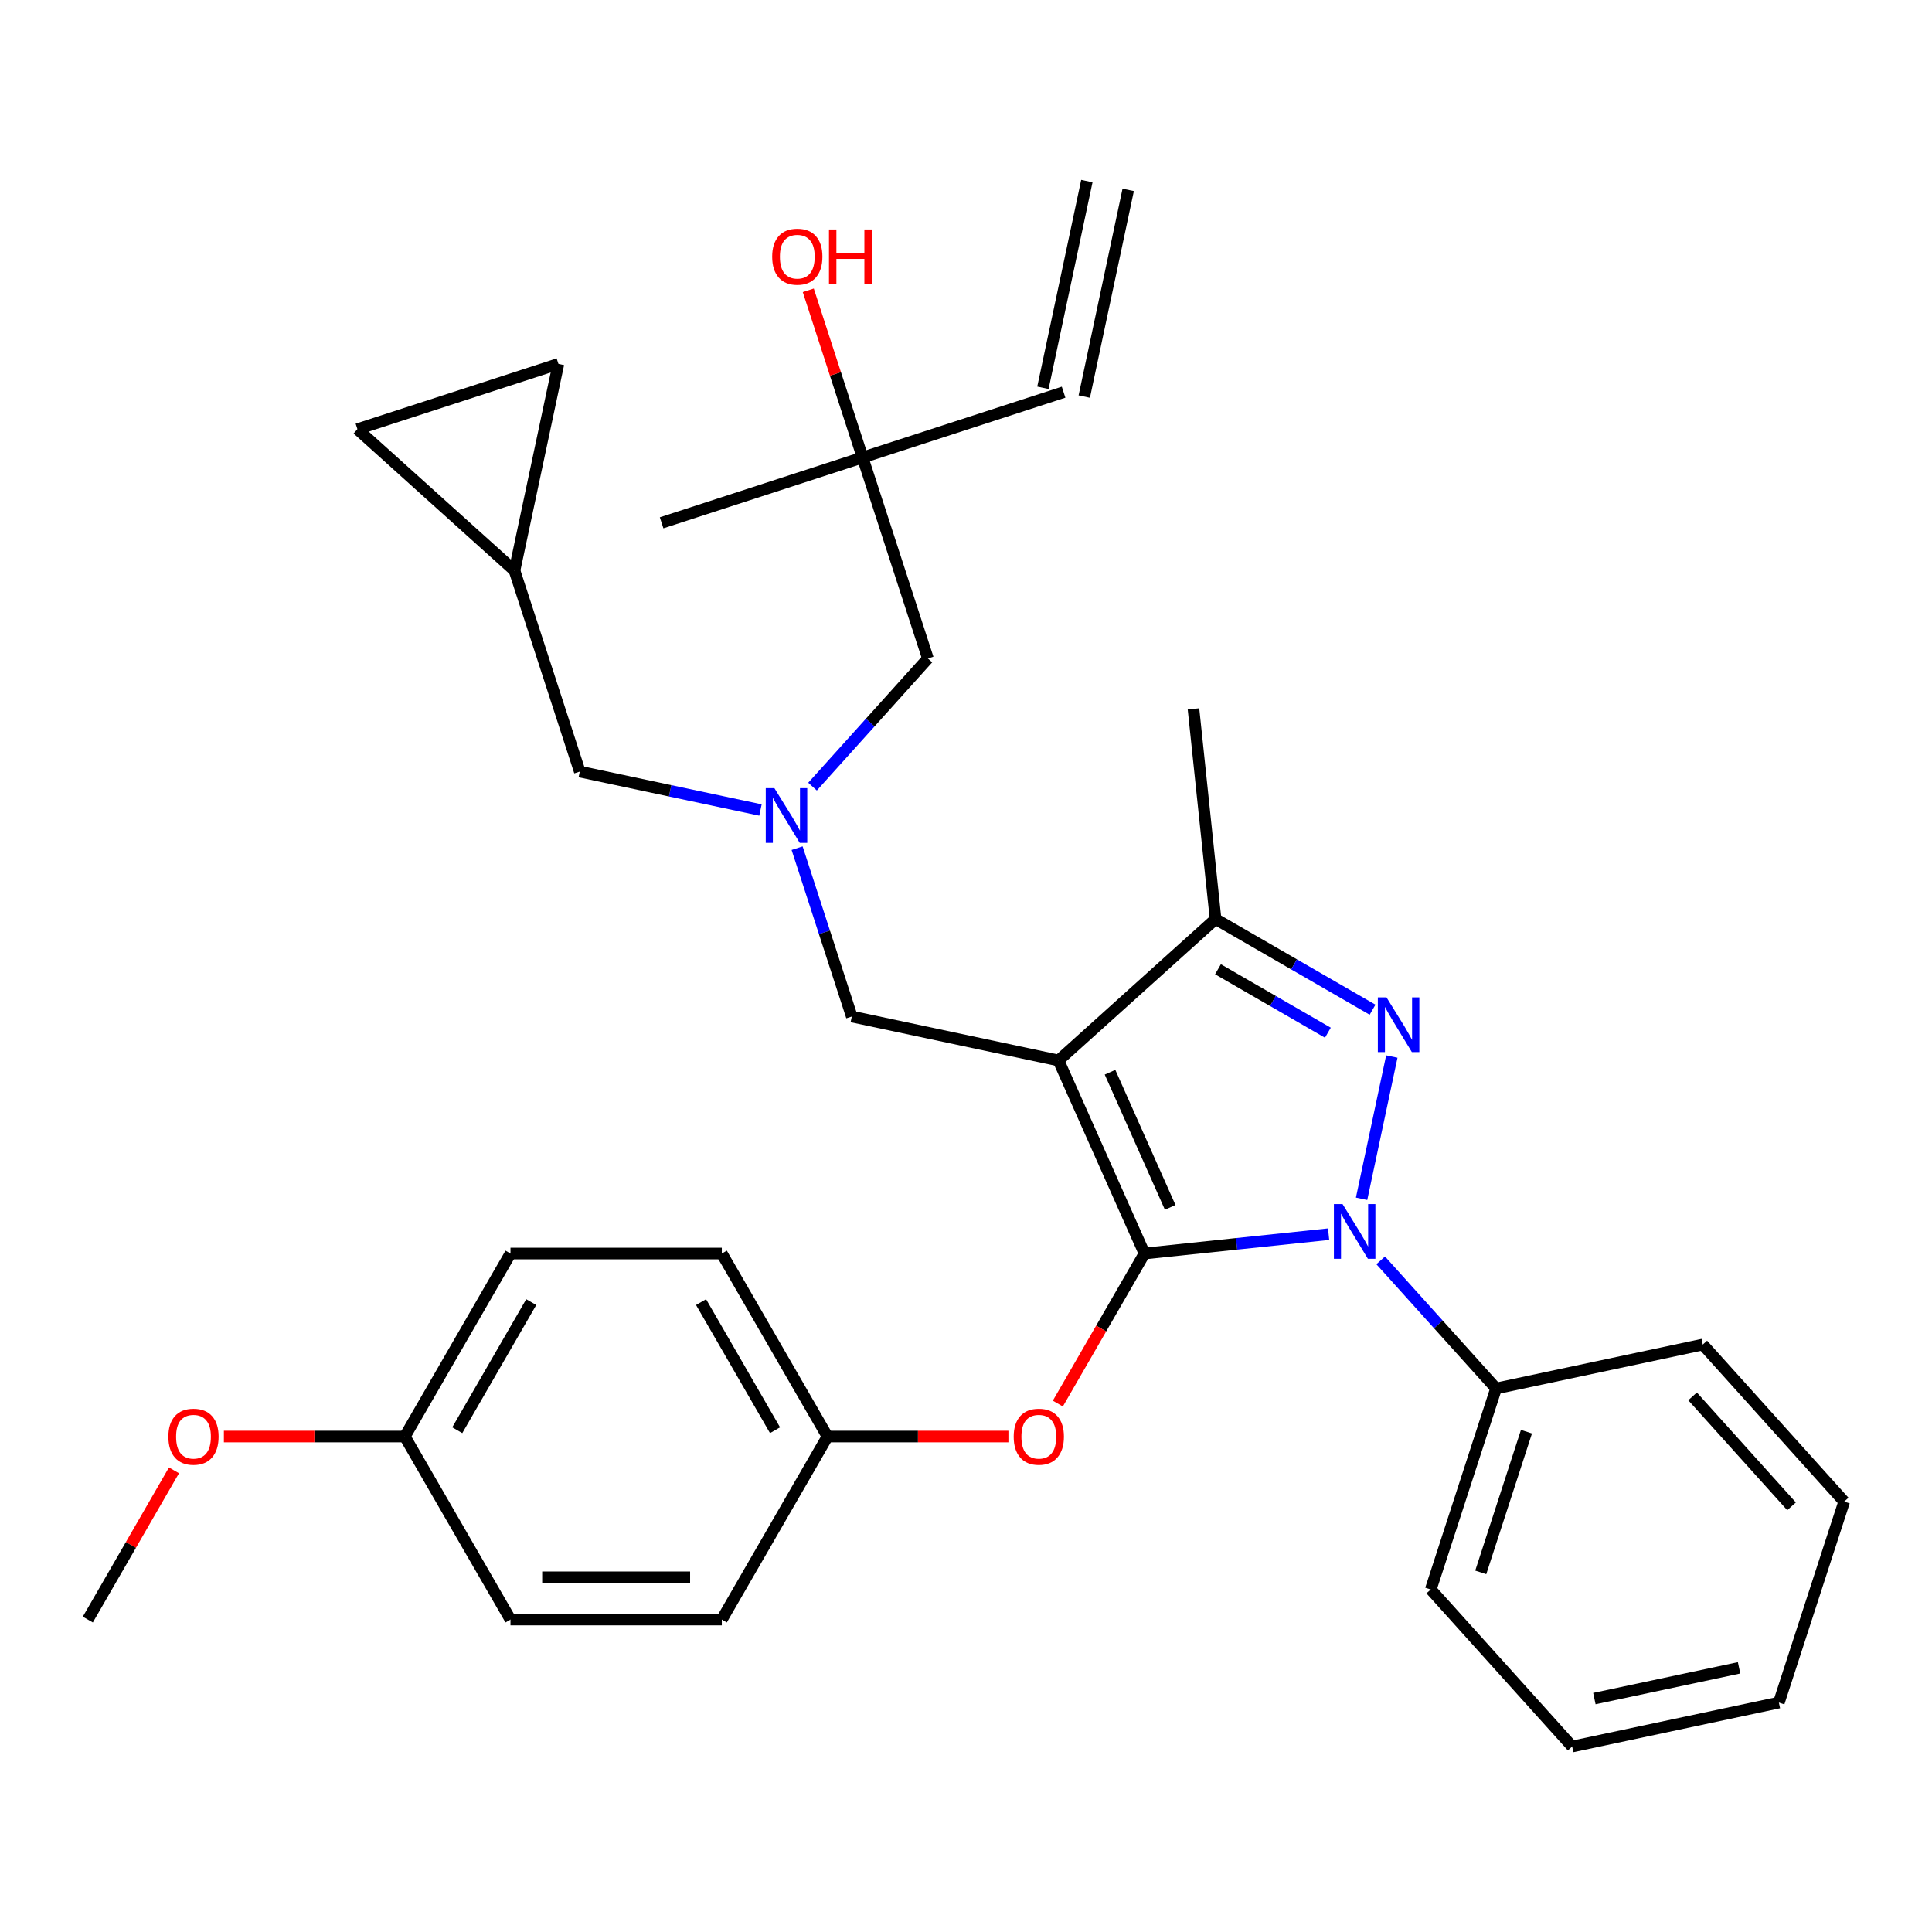 <?xml version='1.0' encoding='iso-8859-1'?>
<svg version='1.1' baseProfile='full'
              xmlns='http://www.w3.org/2000/svg'
                      xmlns:rdkit='http://www.rdkit.org/xml'
                      xmlns:xlink='http://www.w3.org/1999/xlink'
                  xml:space='preserve'
width='1000px' height='1000px' viewBox='0 0 1000 1000'>
<!-- END OF HEADER -->
<rect style='opacity:1.0;fill:#FFFFFF;stroke:none' width='1000' height='1000' x='0' y='0'> </rect>
<path class='bond-0' d='M 393.617,419.256 L 346.857,409.317' style='fill:none;fill-rule:evenodd;stroke:#0000FF;stroke-width:6px;stroke-linecap:butt;stroke-linejoin:miter;stroke-opacity:1' />
<path class='bond-0' d='M 346.857,409.317 L 300.097,399.377' style='fill:none;fill-rule:evenodd;stroke:#000000;stroke-width:6px;stroke-linecap:butt;stroke-linejoin:miter;stroke-opacity:1' />
<path class='bond-1' d='M 420.567,407.155 L 450.426,373.993' style='fill:none;fill-rule:evenodd;stroke:#0000FF;stroke-width:6px;stroke-linecap:butt;stroke-linejoin:miter;stroke-opacity:1' />
<path class='bond-1' d='M 450.426,373.993 L 480.285,340.831' style='fill:none;fill-rule:evenodd;stroke:#000000;stroke-width:6px;stroke-linecap:butt;stroke-linejoin:miter;stroke-opacity:1' />
<path class='bond-2' d='M 412.581,439.014 L 426.738,482.583' style='fill:none;fill-rule:evenodd;stroke:#0000FF;stroke-width:6px;stroke-linecap:butt;stroke-linejoin:miter;stroke-opacity:1' />
<path class='bond-2' d='M 426.738,482.583 L 440.894,526.151' style='fill:none;fill-rule:evenodd;stroke:#000000;stroke-width:6px;stroke-linecap:butt;stroke-linejoin:miter;stroke-opacity:1' />
<path class='bond-3' d='M 480.285,340.831 L 446.483,236.8' style='fill:none;fill-rule:evenodd;stroke:#000000;stroke-width:6px;stroke-linecap:butt;stroke-linejoin:miter;stroke-opacity:1' />
<path class='bond-4' d='M 446.483,236.8 L 550.514,202.998' style='fill:none;fill-rule:evenodd;stroke:#000000;stroke-width:6px;stroke-linecap:butt;stroke-linejoin:miter;stroke-opacity:1' />
<path class='bond-5' d='M 446.483,236.8 L 342.452,270.601' style='fill:none;fill-rule:evenodd;stroke:#000000;stroke-width:6px;stroke-linecap:butt;stroke-linejoin:miter;stroke-opacity:1' />
<path class='bond-6' d='M 446.483,236.8 L 432.424,193.531' style='fill:none;fill-rule:evenodd;stroke:#000000;stroke-width:6px;stroke-linecap:butt;stroke-linejoin:miter;stroke-opacity:1' />
<path class='bond-6' d='M 432.424,193.531 L 418.366,150.263' style='fill:none;fill-rule:evenodd;stroke:#FF0000;stroke-width:6px;stroke-linecap:butt;stroke-linejoin:miter;stroke-opacity:1' />
<path class='bond-7' d='M 561.214,205.272 L 583.956,98.277' style='fill:none;fill-rule:evenodd;stroke:#000000;stroke-width:6px;stroke-linecap:butt;stroke-linejoin:miter;stroke-opacity:1' />
<path class='bond-7' d='M 539.815,200.724 L 562.557,93.729' style='fill:none;fill-rule:evenodd;stroke:#000000;stroke-width:6px;stroke-linecap:butt;stroke-linejoin:miter;stroke-opacity:1' />
<path class='bond-8' d='M 440.894,526.151 L 547.889,548.893' style='fill:none;fill-rule:evenodd;stroke:#000000;stroke-width:6px;stroke-linecap:butt;stroke-linejoin:miter;stroke-opacity:1' />
<path class='bond-9' d='M 687.691,638.804 L 640.035,643.813' style='fill:none;fill-rule:evenodd;stroke:#0000FF;stroke-width:6px;stroke-linecap:butt;stroke-linejoin:miter;stroke-opacity:1' />
<path class='bond-9' d='M 640.035,643.813 L 592.379,648.822' style='fill:none;fill-rule:evenodd;stroke:#000000;stroke-width:6px;stroke-linecap:butt;stroke-linejoin:miter;stroke-opacity:1' />
<path class='bond-10' d='M 704.756,620.493 L 720.408,546.856' style='fill:none;fill-rule:evenodd;stroke:#0000FF;stroke-width:6px;stroke-linecap:butt;stroke-linejoin:miter;stroke-opacity:1' />
<path class='bond-11' d='M 714.64,652.353 L 744.499,685.515' style='fill:none;fill-rule:evenodd;stroke:#0000FF;stroke-width:6px;stroke-linecap:butt;stroke-linejoin:miter;stroke-opacity:1' />
<path class='bond-11' d='M 744.499,685.515 L 774.358,718.677' style='fill:none;fill-rule:evenodd;stroke:#000000;stroke-width:6px;stroke-linecap:butt;stroke-linejoin:miter;stroke-opacity:1' />
<path class='bond-12' d='M 592.379,648.822 L 569.956,687.659' style='fill:none;fill-rule:evenodd;stroke:#000000;stroke-width:6px;stroke-linecap:butt;stroke-linejoin:miter;stroke-opacity:1' />
<path class='bond-12' d='M 569.956,687.659 L 547.533,726.497' style='fill:none;fill-rule:evenodd;stroke:#FF0000;stroke-width:6px;stroke-linecap:butt;stroke-linejoin:miter;stroke-opacity:1' />
<path class='bond-13' d='M 592.379,648.822 L 547.889,548.893' style='fill:none;fill-rule:evenodd;stroke:#000000;stroke-width:6px;stroke-linecap:butt;stroke-linejoin:miter;stroke-opacity:1' />
<path class='bond-13' d='M 605.691,624.934 L 574.548,554.985' style='fill:none;fill-rule:evenodd;stroke:#000000;stroke-width:6px;stroke-linecap:butt;stroke-linejoin:miter;stroke-opacity:1' />
<path class='bond-14' d='M 547.889,548.893 L 629.177,475.701' style='fill:none;fill-rule:evenodd;stroke:#000000;stroke-width:6px;stroke-linecap:butt;stroke-linejoin:miter;stroke-opacity:1' />
<path class='bond-15' d='M 629.177,475.701 L 617.744,366.915' style='fill:none;fill-rule:evenodd;stroke:#000000;stroke-width:6px;stroke-linecap:butt;stroke-linejoin:miter;stroke-opacity:1' />
<path class='bond-16' d='M 629.177,475.701 L 669.805,499.157' style='fill:none;fill-rule:evenodd;stroke:#000000;stroke-width:6px;stroke-linecap:butt;stroke-linejoin:miter;stroke-opacity:1' />
<path class='bond-16' d='M 669.805,499.157 L 710.433,522.614' style='fill:none;fill-rule:evenodd;stroke:#0000FF;stroke-width:6px;stroke-linecap:butt;stroke-linejoin:miter;stroke-opacity:1' />
<path class='bond-16' d='M 630.427,501.684 L 658.867,518.103' style='fill:none;fill-rule:evenodd;stroke:#000000;stroke-width:6px;stroke-linecap:butt;stroke-linejoin:miter;stroke-opacity:1' />
<path class='bond-16' d='M 658.867,518.103 L 687.306,534.523' style='fill:none;fill-rule:evenodd;stroke:#0000FF;stroke-width:6px;stroke-linecap:butt;stroke-linejoin:miter;stroke-opacity:1' />
<path class='bond-17' d='M 289.038,188.351 L 185.007,222.153' style='fill:none;fill-rule:evenodd;stroke:#000000;stroke-width:6px;stroke-linecap:butt;stroke-linejoin:miter;stroke-opacity:1' />
<path class='bond-18' d='M 289.038,188.351 L 266.296,295.346' style='fill:none;fill-rule:evenodd;stroke:#000000;stroke-width:6px;stroke-linecap:butt;stroke-linejoin:miter;stroke-opacity:1' />
<path class='bond-19' d='M 185.007,222.153 L 266.296,295.346' style='fill:none;fill-rule:evenodd;stroke:#000000;stroke-width:6px;stroke-linecap:butt;stroke-linejoin:miter;stroke-opacity:1' />
<path class='bond-20' d='M 266.296,295.346 L 300.097,399.377' style='fill:none;fill-rule:evenodd;stroke:#000000;stroke-width:6px;stroke-linecap:butt;stroke-linejoin:miter;stroke-opacity:1' />
<path class='bond-21' d='M 521.952,743.552 L 475.127,743.552' style='fill:none;fill-rule:evenodd;stroke:#FF0000;stroke-width:6px;stroke-linecap:butt;stroke-linejoin:miter;stroke-opacity:1' />
<path class='bond-21' d='M 475.127,743.552 L 428.302,743.552' style='fill:none;fill-rule:evenodd;stroke:#000000;stroke-width:6px;stroke-linecap:butt;stroke-linejoin:miter;stroke-opacity:1' />
<path class='bond-22' d='M 264.224,648.822 L 209.532,743.552' style='fill:none;fill-rule:evenodd;stroke:#000000;stroke-width:6px;stroke-linecap:butt;stroke-linejoin:miter;stroke-opacity:1' />
<path class='bond-22' d='M 274.967,673.97 L 236.682,740.281' style='fill:none;fill-rule:evenodd;stroke:#000000;stroke-width:6px;stroke-linecap:butt;stroke-linejoin:miter;stroke-opacity:1' />
<path class='bond-23' d='M 264.224,648.822 L 373.609,648.822' style='fill:none;fill-rule:evenodd;stroke:#000000;stroke-width:6px;stroke-linecap:butt;stroke-linejoin:miter;stroke-opacity:1' />
<path class='bond-24' d='M 209.532,743.552 L 264.224,838.282' style='fill:none;fill-rule:evenodd;stroke:#000000;stroke-width:6px;stroke-linecap:butt;stroke-linejoin:miter;stroke-opacity:1' />
<path class='bond-25' d='M 209.532,743.552 L 162.707,743.552' style='fill:none;fill-rule:evenodd;stroke:#000000;stroke-width:6px;stroke-linecap:butt;stroke-linejoin:miter;stroke-opacity:1' />
<path class='bond-25' d='M 162.707,743.552 L 115.882,743.552' style='fill:none;fill-rule:evenodd;stroke:#FF0000;stroke-width:6px;stroke-linecap:butt;stroke-linejoin:miter;stroke-opacity:1' />
<path class='bond-26' d='M 264.224,838.282 L 373.609,838.282' style='fill:none;fill-rule:evenodd;stroke:#000000;stroke-width:6px;stroke-linecap:butt;stroke-linejoin:miter;stroke-opacity:1' />
<path class='bond-26' d='M 280.632,816.405 L 357.202,816.405' style='fill:none;fill-rule:evenodd;stroke:#000000;stroke-width:6px;stroke-linecap:butt;stroke-linejoin:miter;stroke-opacity:1' />
<path class='bond-27' d='M 774.358,718.677 L 740.556,822.708' style='fill:none;fill-rule:evenodd;stroke:#000000;stroke-width:6px;stroke-linecap:butt;stroke-linejoin:miter;stroke-opacity:1' />
<path class='bond-27' d='M 790.094,741.042 L 766.433,813.864' style='fill:none;fill-rule:evenodd;stroke:#000000;stroke-width:6px;stroke-linecap:butt;stroke-linejoin:miter;stroke-opacity:1' />
<path class='bond-28' d='M 774.358,718.677 L 881.353,695.934' style='fill:none;fill-rule:evenodd;stroke:#000000;stroke-width:6px;stroke-linecap:butt;stroke-linejoin:miter;stroke-opacity:1' />
<path class='bond-29' d='M 740.556,822.708 L 813.749,903.997' style='fill:none;fill-rule:evenodd;stroke:#000000;stroke-width:6px;stroke-linecap:butt;stroke-linejoin:miter;stroke-opacity:1' />
<path class='bond-30' d='M 813.749,903.997 L 920.744,881.254' style='fill:none;fill-rule:evenodd;stroke:#000000;stroke-width:6px;stroke-linecap:butt;stroke-linejoin:miter;stroke-opacity:1' />
<path class='bond-30' d='M 825.25,879.187 L 900.146,863.267' style='fill:none;fill-rule:evenodd;stroke:#000000;stroke-width:6px;stroke-linecap:butt;stroke-linejoin:miter;stroke-opacity:1' />
<path class='bond-31' d='M 920.744,881.254 L 954.545,777.223' style='fill:none;fill-rule:evenodd;stroke:#000000;stroke-width:6px;stroke-linecap:butt;stroke-linejoin:miter;stroke-opacity:1' />
<path class='bond-32' d='M 954.545,777.223 L 881.353,695.934' style='fill:none;fill-rule:evenodd;stroke:#000000;stroke-width:6px;stroke-linecap:butt;stroke-linejoin:miter;stroke-opacity:1' />
<path class='bond-32' d='M 927.309,779.668 L 876.074,722.766' style='fill:none;fill-rule:evenodd;stroke:#000000;stroke-width:6px;stroke-linecap:butt;stroke-linejoin:miter;stroke-opacity:1' />
<path class='bond-33' d='M 373.609,838.282 L 428.302,743.552' style='fill:none;fill-rule:evenodd;stroke:#000000;stroke-width:6px;stroke-linecap:butt;stroke-linejoin:miter;stroke-opacity:1' />
<path class='bond-34' d='M 428.302,743.552 L 373.609,648.822' style='fill:none;fill-rule:evenodd;stroke:#000000;stroke-width:6px;stroke-linecap:butt;stroke-linejoin:miter;stroke-opacity:1' />
<path class='bond-34' d='M 401.152,740.281 L 362.867,673.97' style='fill:none;fill-rule:evenodd;stroke:#000000;stroke-width:6px;stroke-linecap:butt;stroke-linejoin:miter;stroke-opacity:1' />
<path class='bond-35' d='M 90.046,761.046 L 67.751,799.664' style='fill:none;fill-rule:evenodd;stroke:#FF0000;stroke-width:6px;stroke-linecap:butt;stroke-linejoin:miter;stroke-opacity:1' />
<path class='bond-35' d='M 67.751,799.664 L 45.455,838.282' style='fill:none;fill-rule:evenodd;stroke:#000000;stroke-width:6px;stroke-linecap:butt;stroke-linejoin:miter;stroke-opacity:1' />
<path  class='atom-0' d='M 400.832 407.96
L 410.112 422.96
Q 411.032 424.44, 412.512 427.12
Q 413.992 429.8, 414.072 429.96
L 414.072 407.96
L 417.832 407.96
L 417.832 436.28
L 413.952 436.28
L 403.992 419.88
Q 402.832 417.96, 401.592 415.76
Q 400.392 413.56, 400.032 412.88
L 400.032 436.28
L 396.352 436.28
L 396.352 407.96
L 400.832 407.96
' fill='#0000FF'/>
<path  class='atom-4' d='M 399.681 132.848
Q 399.681 126.048, 403.041 122.248
Q 406.401 118.448, 412.681 118.448
Q 418.961 118.448, 422.321 122.248
Q 425.681 126.048, 425.681 132.848
Q 425.681 139.728, 422.281 143.648
Q 418.881 147.528, 412.681 147.528
Q 406.441 147.528, 403.041 143.648
Q 399.681 139.768, 399.681 132.848
M 412.681 144.328
Q 417.001 144.328, 419.321 141.448
Q 421.681 138.528, 421.681 132.848
Q 421.681 127.288, 419.321 124.488
Q 417.001 121.648, 412.681 121.648
Q 408.361 121.648, 406.001 124.448
Q 403.681 127.248, 403.681 132.848
Q 403.681 138.568, 406.001 141.448
Q 408.361 144.328, 412.681 144.328
' fill='#FF0000'/>
<path  class='atom-4' d='M 429.081 118.768
L 432.921 118.768
L 432.921 130.808
L 447.401 130.808
L 447.401 118.768
L 451.241 118.768
L 451.241 147.088
L 447.401 147.088
L 447.401 134.008
L 432.921 134.008
L 432.921 147.088
L 429.081 147.088
L 429.081 118.768
' fill='#FF0000'/>
<path  class='atom-8' d='M 694.905 623.228
L 704.185 638.228
Q 705.105 639.708, 706.585 642.388
Q 708.065 645.068, 708.145 645.228
L 708.145 623.228
L 711.905 623.228
L 711.905 651.548
L 708.025 651.548
L 698.065 635.148
Q 696.905 633.228, 695.665 631.028
Q 694.465 628.828, 694.105 628.148
L 694.105 651.548
L 690.425 651.548
L 690.425 623.228
L 694.905 623.228
' fill='#0000FF'/>
<path  class='atom-12' d='M 717.648 516.233
L 726.928 531.233
Q 727.848 532.713, 729.328 535.393
Q 730.808 538.073, 730.888 538.233
L 730.888 516.233
L 734.648 516.233
L 734.648 544.553
L 730.768 544.553
L 720.808 528.153
Q 719.648 526.233, 718.408 524.033
Q 717.208 521.833, 716.848 521.153
L 716.848 544.553
L 713.168 544.553
L 713.168 516.233
L 717.648 516.233
' fill='#0000FF'/>
<path  class='atom-17' d='M 524.687 743.632
Q 524.687 736.832, 528.047 733.032
Q 531.407 729.232, 537.687 729.232
Q 543.967 729.232, 547.327 733.032
Q 550.687 736.832, 550.687 743.632
Q 550.687 750.512, 547.287 754.432
Q 543.887 758.312, 537.687 758.312
Q 531.447 758.312, 528.047 754.432
Q 524.687 750.552, 524.687 743.632
M 537.687 755.112
Q 542.007 755.112, 544.327 752.232
Q 546.687 749.312, 546.687 743.632
Q 546.687 738.072, 544.327 735.272
Q 542.007 732.432, 537.687 732.432
Q 533.367 732.432, 531.007 735.232
Q 528.687 738.032, 528.687 743.632
Q 528.687 749.352, 531.007 752.232
Q 533.367 755.112, 537.687 755.112
' fill='#FF0000'/>
<path  class='atom-31' d='M 87.147 743.632
Q 87.147 736.832, 90.507 733.032
Q 93.867 729.232, 100.147 729.232
Q 106.427 729.232, 109.787 733.032
Q 113.147 736.832, 113.147 743.632
Q 113.147 750.512, 109.747 754.432
Q 106.347 758.312, 100.147 758.312
Q 93.907 758.312, 90.507 754.432
Q 87.147 750.552, 87.147 743.632
M 100.147 755.112
Q 104.467 755.112, 106.787 752.232
Q 109.147 749.312, 109.147 743.632
Q 109.147 738.072, 106.787 735.272
Q 104.467 732.432, 100.147 732.432
Q 95.827 732.432, 93.467 735.232
Q 91.147 738.032, 91.147 743.632
Q 91.147 749.352, 93.467 752.232
Q 95.827 755.112, 100.147 755.112
' fill='#FF0000'/>
</svg>
